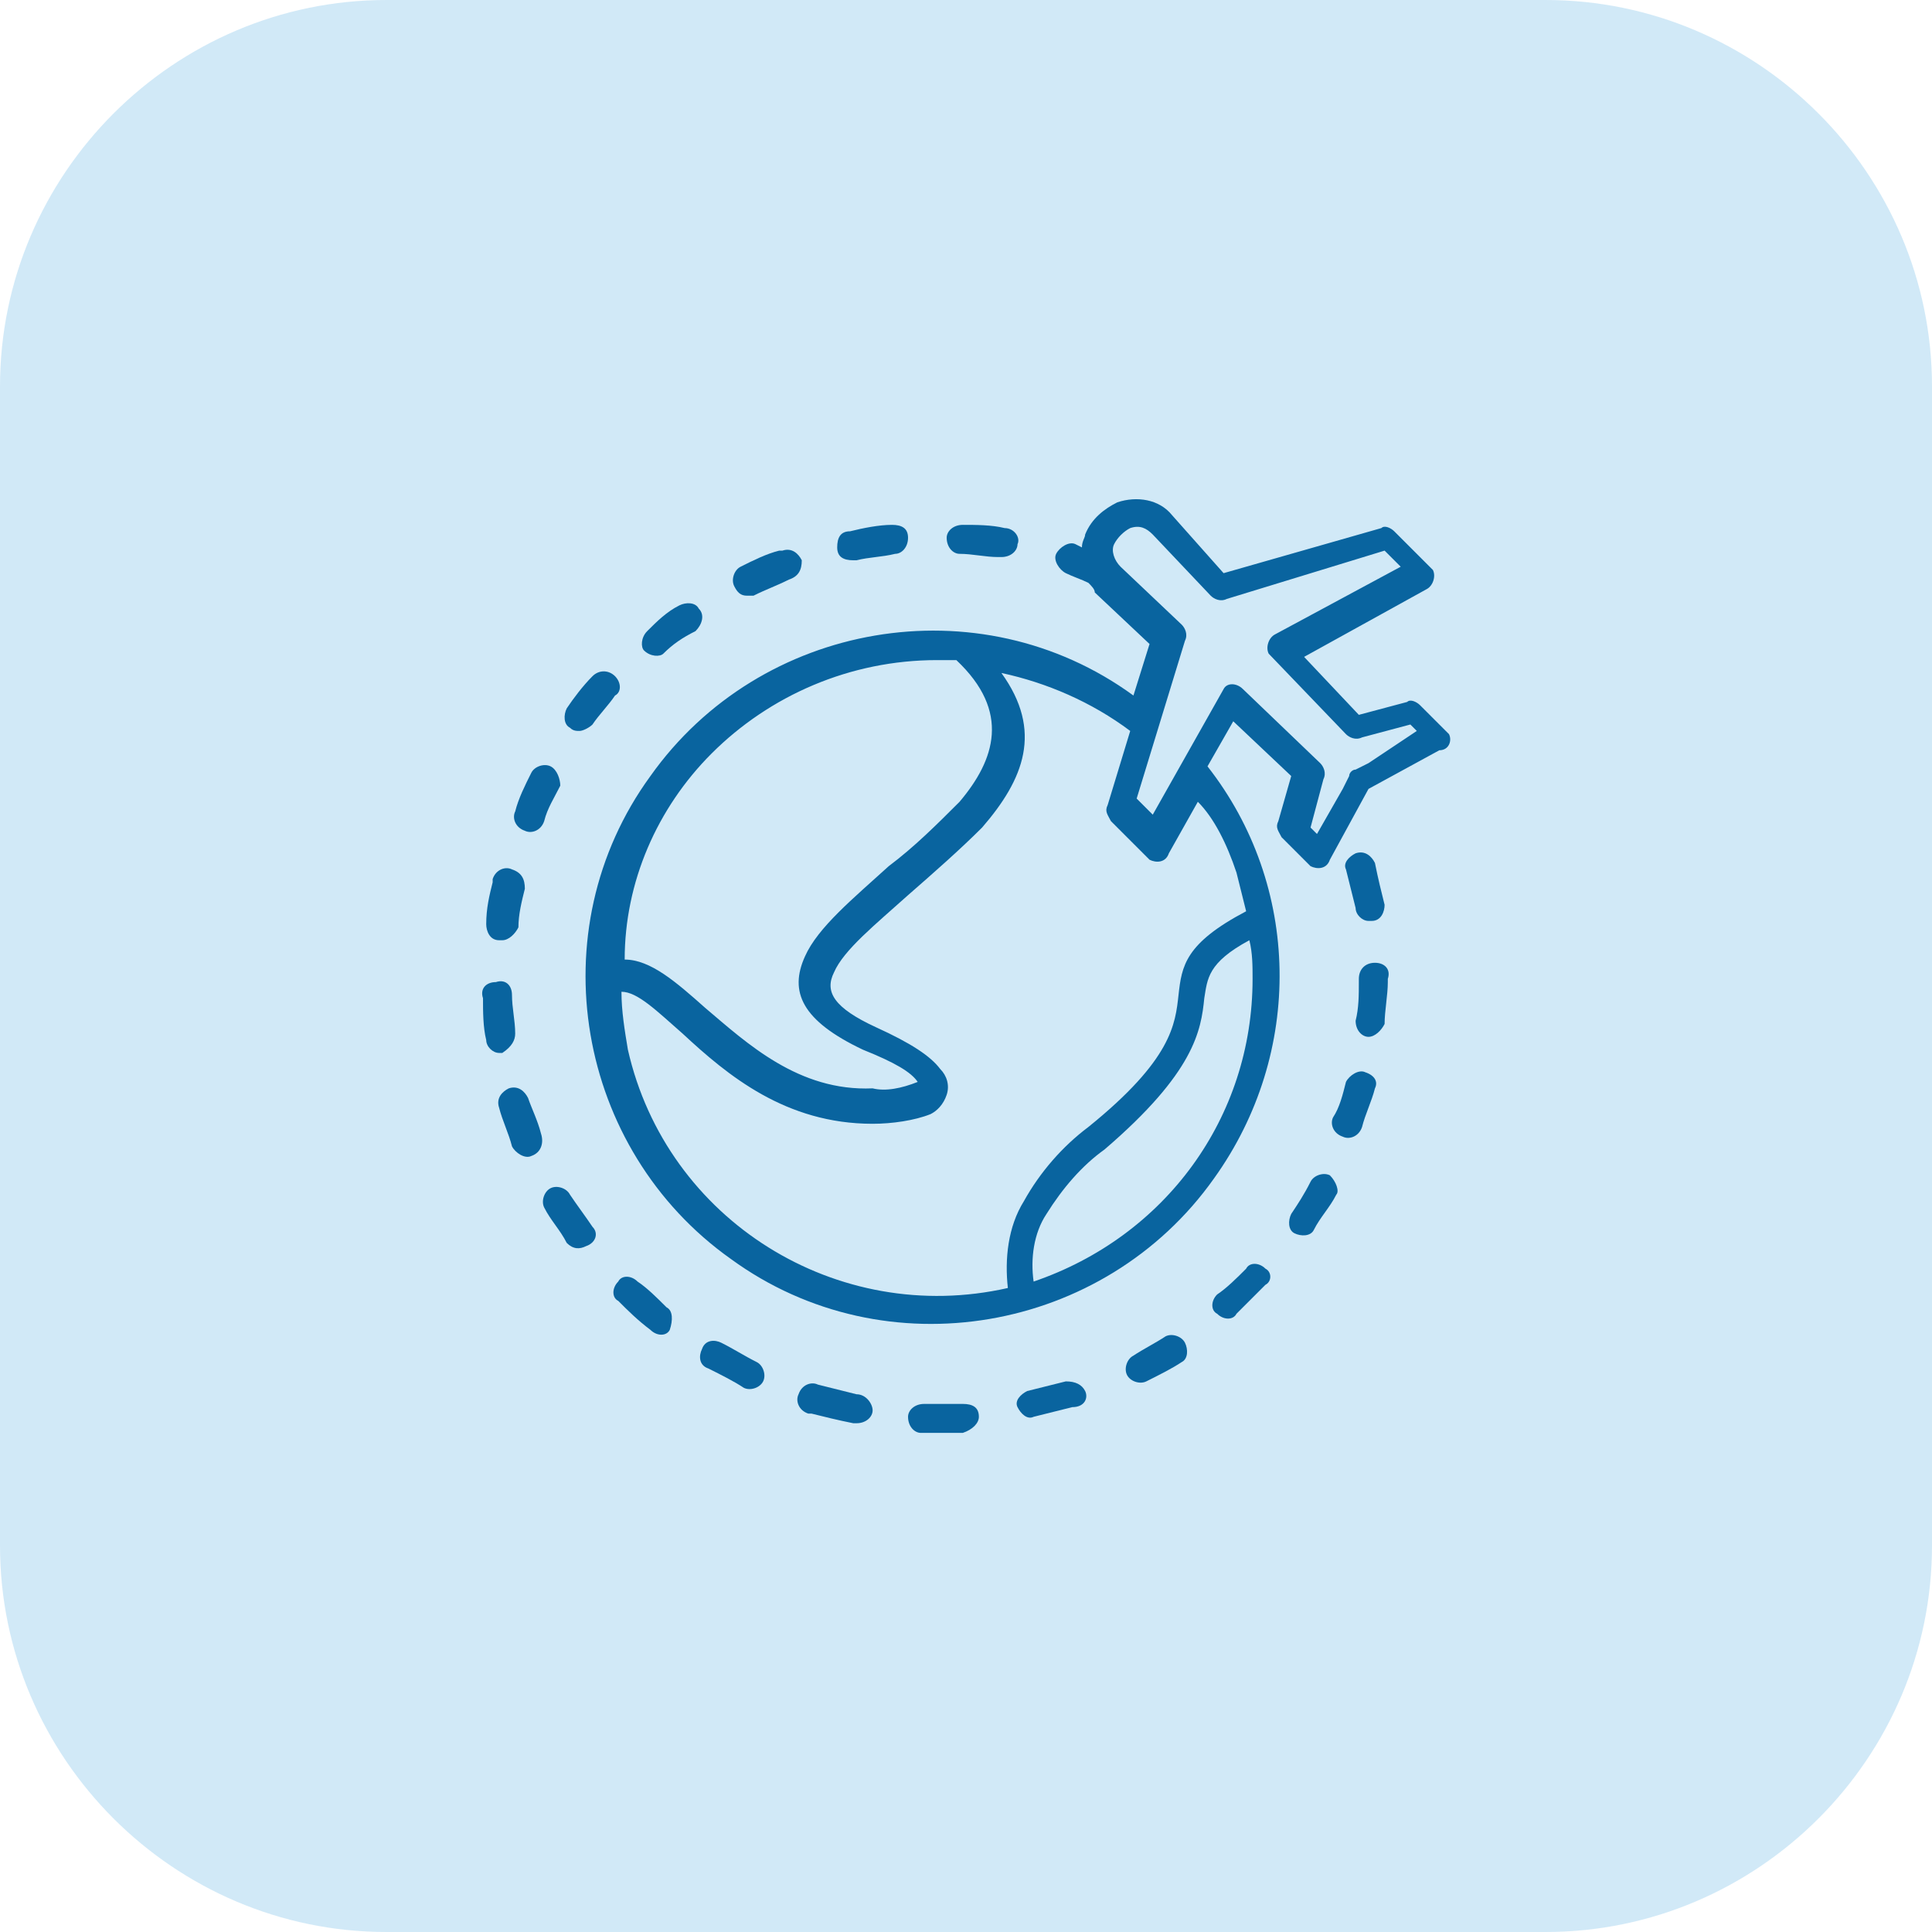 <?xml version="1.0" encoding="utf-8"?>
<!-- Generator: Adobe Illustrator 26.0.1, SVG Export Plug-In . SVG Version: 6.00 Build 0)  -->
<svg version="1.1" id="Layer_1" xmlns="http://www.w3.org/2000/svg" xmlns:xlink="http://www.w3.org/1999/xlink" x="0px" y="0px"
	 viewBox="0 0 60 60" style="enable-background:new 0 0 60 60;" xml:space="preserve">
<style type="text/css">
	.st0{opacity:0.25;fill:#48AAE0;enable-background:new    ;}
	.st1{fill:none;}
	.st2{fill:#09649F;}
</style>
<path class="st0" d="M12,0h36c6.6,0,12,5.4,12,12v36c0,6.6-5.4,12-12,12H12C5.4,60,0,54.6,0,48V12C0,5.4,5.4,0,12,0z"/>
<rect x="15" y="15" class="st1" width="30" height="30"/>
<g>
	<path class="st2" d="M20.7,40.6C20.7,40.6,20.7,40.6,20.7,40.6c-0.3-0.3-0.6-0.6-0.9-0.8c-0.2-0.2-0.5-0.2-0.6,0
		c-0.2,0.2-0.2,0.5,0,0.6c0.3,0.3,0.6,0.6,1,0.9c0.2,0.2,0.5,0.2,0.6,0C20.9,41,20.9,40.7,20.7,40.6z"/>
	<path class="st2" d="M15.9,27c-0.2-0.1-0.5,0-0.6,0.3c0,0,0,0.1,0,0.1c-0.1,0.4-0.2,0.8-0.2,1.3c0,0.2,0.1,0.5,0.4,0.5h0.1
		c0.2,0,0.4-0.2,0.5-0.4c0-0.4,0.1-0.8,0.2-1.2C16.3,27.3,16.2,27.1,15.9,27z"/>
	<path class="st2" d="M18.4,38.1c-0.2-0.3-0.5-0.7-0.7-1c-0.1-0.2-0.4-0.3-0.6-0.2c0,0,0,0,0,0c-0.2,0.1-0.3,0.4-0.2,0.6
		c0,0,0,0,0,0c0.2,0.4,0.5,0.7,0.7,1.1c0.2,0.2,0.4,0.2,0.6,0.1C18.5,38.6,18.6,38.3,18.4,38.1z"/>
	<path class="st2" d="M16.8,35.2c-0.1-0.4-0.3-0.8-0.4-1.1c-0.1-0.2-0.3-0.4-0.6-0.3c0,0,0,0,0,0c-0.2,0.1-0.4,0.3-0.3,0.6
		c0.1,0.4,0.3,0.8,0.4,1.2c0.1,0.2,0.4,0.4,0.6,0.3C16.8,35.8,16.9,35.5,16.8,35.2z"/>
	<path class="st2" d="M17.1,23.8c-0.2-0.1-0.5,0-0.6,0.2c-0.2,0.4-0.4,0.8-0.5,1.2c-0.1,0.2,0,0.5,0.3,0.6c0.2,0.1,0.5,0,0.6-0.3
		c0,0,0,0,0,0c0.1-0.4,0.3-0.7,0.5-1.1C17.4,24.2,17.3,23.9,17.1,23.8z"/>
	<path class="st2" d="M16,32.1C16,32.1,16,32.1,16,32.1c0-0.4-0.1-0.8-0.1-1.2c0-0.3-0.2-0.5-0.5-0.4c-0.3,0-0.5,0.2-0.4,0.5
		c0,0.4,0,0.9,0.1,1.3c0,0.2,0.2,0.4,0.4,0.4h0.1C15.9,32.5,16,32.3,16,32.1z"/>
	<path class="st2" d="M28.2,16.7c0-0.3-0.2-0.4-0.5-0.4c-0.4,0-0.9,0.1-1.3,0.2c-0.3,0-0.4,0.2-0.4,0.5c0,0.3,0.2,0.4,0.5,0.4l0,0
		h0.1c0.4-0.1,0.8-0.1,1.2-0.2C28,17.2,28.2,17,28.2,16.7z"/>
	<path class="st2" d="M19.1,21c-0.2-0.2-0.5-0.2-0.7,0c-0.3,0.3-0.6,0.7-0.8,1c-0.1,0.2-0.1,0.5,0.1,0.6c0.1,0.1,0.2,0.1,0.3,0.1v0
		c0.1,0,0.3-0.1,0.4-0.2c0.2-0.3,0.5-0.6,0.7-0.9C19.3,21.5,19.3,21.2,19.1,21z"/>
	<path class="st2" d="M31.2,16.4c-0.4-0.1-0.9-0.1-1.3-0.1c-0.3,0-0.5,0.2-0.5,0.4c0,0.3,0.2,0.5,0.4,0.5c0.4,0,0.8,0.1,1.2,0.1h0.1
		c0.3,0,0.5-0.2,0.5-0.4C31.7,16.7,31.5,16.4,31.2,16.4z"/>
	<path class="st2" d="M21.7,18.9c-0.1-0.2-0.4-0.2-0.6-0.1c-0.4,0.2-0.7,0.5-1,0.8c-0.2,0.2-0.2,0.5-0.1,0.6
		c0.2,0.2,0.5,0.2,0.6,0.1c0.3-0.3,0.6-0.5,1-0.7C21.8,19.4,21.9,19.1,21.7,18.9z"/>
	<path class="st2" d="M23.3,18.5C23.3,18.5,23.2,18.5,23.3,18.5C23.2,18.5,23.2,18.5,23.3,18.5L23.3,18.5z"/>
	<path class="st2" d="M24.9,17.4c-0.1-0.2-0.3-0.4-0.6-0.3c0,0,0,0-0.1,0c-0.4,0.1-0.8,0.3-1.2,0.5c-0.2,0.1-0.3,0.4-0.2,0.6
		c0.1,0.2,0.2,0.3,0.4,0.3c0.1,0,0.1,0,0.2,0c0.4-0.2,0.7-0.3,1.1-0.5C24.8,17.9,24.9,17.7,24.9,17.4z"/>
	<path class="st2" d="M30.4,44c0-0.3-0.2-0.4-0.5-0.4c-0.4,0-0.8,0-1.2,0c-0.3,0-0.5,0.2-0.5,0.4c0,0.3,0.2,0.5,0.4,0.5h0.4
		c0.3,0,0.6,0,0.9,0C30.2,44.4,30.4,44.2,30.4,44z"/>
	<path class="st2" d="M42.4,33.3c-0.2-0.1-0.5,0.1-0.6,0.3c-0.1,0.4-0.2,0.8-0.4,1.1c-0.1,0.2,0,0.5,0.3,0.6c0.2,0.1,0.5,0,0.6-0.3
		c0,0,0,0,0,0c0.1-0.4,0.3-0.8,0.4-1.2C42.8,33.6,42.7,33.4,42.4,33.3z"/>
	<path class="st2" d="M43,28.1c-0.1-0.4-0.2-0.8-0.3-1.3c-0.1-0.2-0.3-0.4-0.6-0.3c-0.2,0.1-0.4,0.3-0.3,0.5
		c0.1,0.4,0.2,0.8,0.3,1.2c0,0.2,0.2,0.4,0.4,0.4h0.1C42.9,28.6,43,28.3,43,28.1z"/>
	<path class="st2" d="M45,22.8c0,0-0.1-0.1-0.1-0.1l-0.8-0.8c-0.1-0.1-0.3-0.2-0.4-0.1l-1.5,0.4l-1.7-1.8l3.8-2.1
		c0.2-0.1,0.3-0.4,0.2-0.6c0,0-0.1-0.1-0.1-0.1l-1.1-1.1c-0.1-0.1-0.3-0.2-0.4-0.1L38,17.8L36.4,16c-0.4-0.5-1.1-0.6-1.7-0.4h0
		c-0.4,0.2-0.8,0.5-1,1c0,0.1-0.1,0.2-0.1,0.4l-0.2-0.1c-0.2-0.1-0.5,0.1-0.6,0.3c-0.1,0.2,0.1,0.5,0.3,0.6c0.2,0.1,0.5,0.2,0.7,0.3
		c0.1,0.1,0.2,0.2,0.2,0.3l1.7,1.6l-0.5,1.6c-4.8-3.5-11.6-2.3-15,2.5c-3.5,4.8-2.3,11.6,2.5,15c4.8,3.5,11.6,2.3,15-2.5
		c2.8-3.9,2.7-9.1-0.2-12.8l0.8-1.4l1.8,1.7l-0.4,1.4c-0.1,0.2,0,0.3,0.1,0.5c0,0,0.9,0.9,0.9,0.9c0.2,0.1,0.5,0.1,0.6-0.2
		c0,0,0,0,0,0l1.2-2.2l2.2-1.2C45,23.3,45.1,23,45,22.8z M22.1,23.4c1.8-1.8,4.3-2.9,7-2.9c0.2,0,0.4,0,0.6,0
		c1.7,1.6,1.2,3.1,0.1,4.4c-0.7,0.7-1.4,1.4-2.2,2c-1.1,1-2.2,1.9-2.6,2.8c-0.5,1.1-0.1,2,1.8,2.9c1,0.4,1.5,0.7,1.7,1c0,0,0,0,0,0
		c0,0,0,0,0,0c-0.5,0.2-1,0.3-1.4,0.2c-2.3,0.1-3.9-1.4-5.2-2.5c-0.9-0.8-1.7-1.5-2.5-1.5C19.4,27.4,20.4,25.1,22.1,23.4z
		 M38.9,30.4L38.9,30.4c0,4.3-2.7,8-6.8,9.4c-0.1-0.7,0-1.5,0.4-2.1c0.5-0.8,1.1-1.5,1.8-2c2.8-2.4,3-3.7,3.1-4.7
		c0.1-0.6,0.1-1.1,1.4-1.8C38.9,29.6,38.9,30,38.9,30.4z M38.4,27.1c0.1,0.4,0.2,0.8,0.3,1.2c-1.9,1-2,1.7-2.1,2.6
		c-0.1,0.9-0.2,2-2.8,4.1c-0.8,0.6-1.5,1.4-2,2.3c-0.5,0.8-0.6,1.8-0.5,2.7c-5.3,1.2-10.6-2.1-11.8-7.4c-0.1-0.6-0.2-1.2-0.2-1.8
		c0.5,0,1.1,0.6,1.9,1.3c1.4,1.3,3.2,2.8,5.9,2.8c0.6,0,1.3-0.1,1.8-0.3c0.2-0.1,0.4-0.3,0.5-0.6c0.1-0.3,0-0.6-0.2-0.8
		c-0.3-0.4-0.9-0.8-2-1.3c-1.3-0.6-1.6-1.1-1.3-1.7c0.3-0.7,1.3-1.5,2.3-2.4c0.8-0.7,1.6-1.4,2.3-2.1c1.3-1.5,1.9-3,0.6-4.8
		c1.4,0.3,2.8,0.9,4,1.8l-0.7,2.3c-0.1,0.2,0,0.3,0.1,0.5c0,0,1.1,1.1,1.2,1.2c0.2,0.1,0.5,0.1,0.6-0.2c0,0,0,0,0,0l0.9-1.6
		C37.7,25.4,38.1,26.2,38.4,27.1z M42.5,23.7l-0.4,0.2c-0.1,0-0.2,0.1-0.2,0.2l-0.2,0.4l-0.8,1.4l-0.2-0.2l0.4-1.5
		c0.1-0.2,0-0.4-0.1-0.5l-2.4-2.3c-0.2-0.2-0.5-0.2-0.6,0c0,0,0,0,0,0c0,0-2.2,3.9-2.2,3.9l-0.5-0.5l1.5-4.9c0.1-0.2,0-0.4-0.1-0.5
		l-1.9-1.8c-0.2-0.2-0.3-0.5-0.2-0.7c0.1-0.2,0.3-0.4,0.5-0.5h0c0.3-0.1,0.5,0,0.7,0.2l1.8,1.9c0.1,0.1,0.3,0.2,0.5,0.1l4.9-1.5
		l0.5,0.5l-3.9,2.1c-0.2,0.1-0.3,0.4-0.2,0.6c0,0,0,0,0,0c0,0,2.4,2.5,2.4,2.5c0.1,0.1,0.3,0.2,0.5,0.1l1.5-0.4l0.2,0.2L42.5,23.7z"
		/>
	<path class="st2" d="M41.3,36.5C41.3,36.5,41.3,36.5,41.3,36.5c-0.2-0.1-0.5,0-0.6,0.2c-0.2,0.4-0.4,0.7-0.6,1
		c-0.1,0.2-0.1,0.5,0.1,0.6c0.2,0.1,0.5,0.1,0.6-0.1c0.2-0.4,0.5-0.7,0.7-1.1C41.6,37,41.5,36.7,41.3,36.5z"/>
	<path class="st2" d="M42.7,29.9c-0.3,0-0.5,0.2-0.5,0.5c0,0,0,0,0,0v0.1c0,0.4,0,0.8-0.1,1.2c0,0.3,0.2,0.5,0.4,0.5c0,0,0,0,0,0h0
		c0.2,0,0.4-0.2,0.5-0.4c0-0.4,0.1-0.9,0.1-1.3v-0.1C43.2,30.1,43,29.9,42.7,29.9z"/>
	<path class="st2" d="M26.6,43.3c-0.4-0.1-0.8-0.2-1.2-0.3c-0.2-0.1-0.5,0-0.6,0.3c-0.1,0.2,0,0.5,0.3,0.6c0,0,0,0,0.1,0
		c0.4,0.1,0.8,0.2,1.3,0.3h0.1c0.3,0,0.5-0.2,0.5-0.4C27.1,43.6,26.9,43.3,26.6,43.3z"/>
	<path class="st2" d="M33.7,43.2c-0.1-0.2-0.3-0.3-0.6-0.3v0c-0.4,0.1-0.8,0.2-1.2,0.3c-0.2,0.1-0.4,0.3-0.3,0.5
		c0.1,0.2,0.3,0.4,0.5,0.3c0.4-0.1,0.8-0.2,1.2-0.3C33.7,43.7,33.8,43.4,33.7,43.2z"/>
	<path class="st2" d="M23.5,42.3c-0.4-0.2-0.7-0.4-1.1-0.6c-0.2-0.1-0.5-0.1-0.6,0.2c-0.1,0.2-0.1,0.5,0.2,0.6
		c0.4,0.2,0.8,0.4,1.1,0.6c0.2,0.1,0.5,0,0.6-0.2C23.8,42.7,23.7,42.4,23.5,42.3z"/>
	<path class="st2" d="M39.3,39.4c-0.2-0.2-0.5-0.2-0.6,0h0c-0.3,0.3-0.6,0.6-0.9,0.8c-0.2,0.2-0.2,0.5,0,0.6c0.2,0.2,0.5,0.2,0.6,0
		c0.3-0.3,0.6-0.6,0.9-0.9C39.5,39.8,39.5,39.5,39.3,39.4z"/>
	<path class="st2" d="M36.8,41.7c-0.1-0.2-0.4-0.3-0.6-0.2c0,0,0,0,0,0v0c-0.3,0.2-0.7,0.4-1,0.6c-0.2,0.1-0.3,0.4-0.2,0.6
		c0.1,0.2,0.4,0.3,0.6,0.2c0.4-0.2,0.8-0.4,1.1-0.6C36.9,42.2,36.9,41.9,36.8,41.7z"/>
</g>
<path class="st2" d="M119.8,18.3c-0.3,0-0.5,0.2-0.5,0.5c0,0.3,0.2,0.5,0.5,0.5s0.5-0.2,0.5-0.5C120.3,18.5,120,18.3,119.8,18.3z"/>
</svg>
